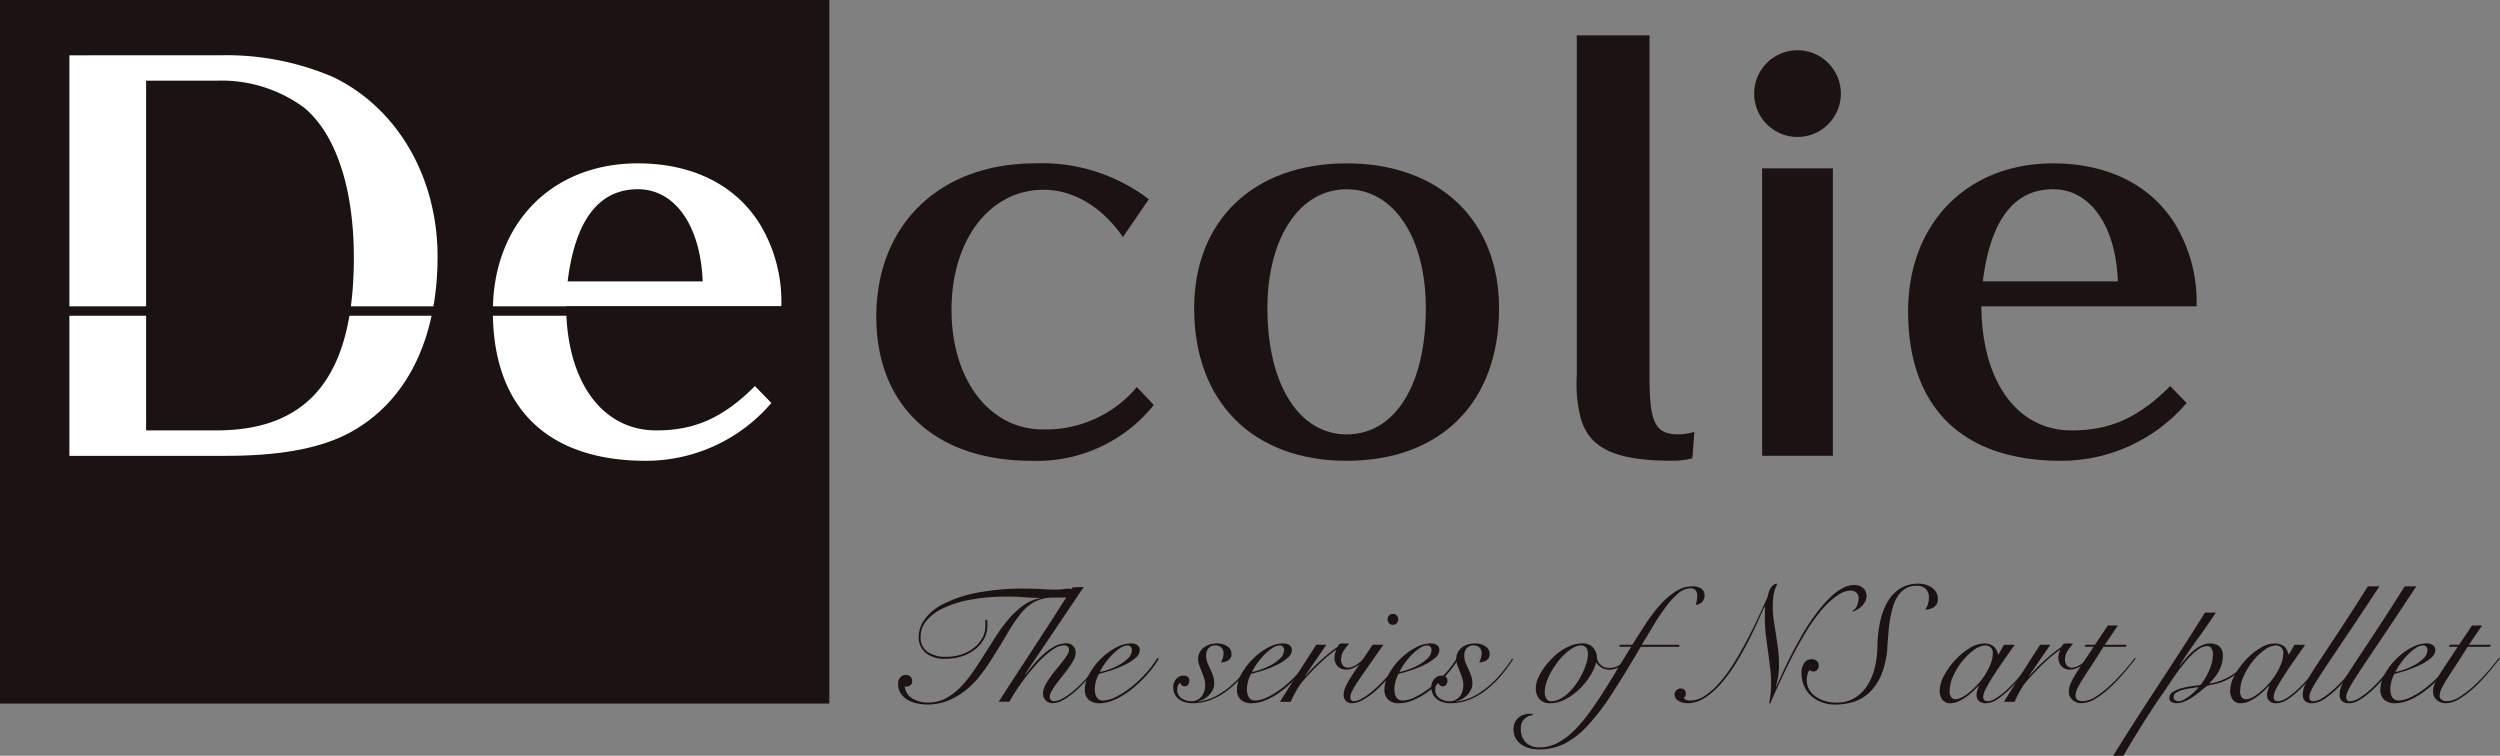 <svg xmlns="http://www.w3.org/2000/svg" width="234.69" height="70.943" viewBox="0 0 234.69 70.943"><rect x="0" y="0" width="234.69" height="70.943" fill="#808080" stroke="none"/><g transform="translate(-618.988 -36.516)"><rect width="77.852" height="66.048" transform="translate(618.988 36.516)" fill="#1a1311"/><path d="M648.467,48.556a25.434,25.434,0,0,1,10.43,2.058c5.986,2.9,9.775,9.354,9.775,16.837,0,7.951-3.04,13.89-8.559,16.7-2.713,1.356-6.361,2.011-11.365,2.011H634.109v-37.6Zm-.561,35.218c8.793,0,12.908-5.191,12.908-16.229,0-6.5-1.684-11.6-4.677-14.077A13.089,13.089,0,0,0,648,50.941h-6.688V83.774Z" transform="translate(-8.608 -6.854)" fill="#fff"/><path d="M752.55,94.614a15.475,15.475,0,0,1-11.786,5.426c-9.26,0-14.358-5-14.358-14.031,0-8.231,5.519-13.89,13.609-13.89,5.1,0,9.167,2.011,11.459,5.706a14.069,14.069,0,0,1,2.011,7.717h-20.2c.046,7.062,3.367,11.646,8.465,11.646,3.6,0,6.267-1.169,9.26-4.163ZM746.1,83.2c-.187-5.191-2.573-8.653-6.08-8.653-3.694,0-5.893,2.947-6.594,8.653Z" transform="translate(-61.149 -20.267)" fill="#fff"/><path d="M833.12,79.039c-1.918-2.806-4.63-4.443-7.436-4.443-5.051,0-8.653,4.677-8.653,11.272,0,6.548,3.555,11.225,8.559,11.225a11.155,11.155,0,0,0,8.84-3.976l1.59,1.684a14.042,14.042,0,0,1-11.505,5.238c-8.98,0-14.545-5.145-14.545-13.517,0-8.653,5.939-14.405,14.919-14.405a16.522,16.522,0,0,1,10.663,3.368Z" transform="translate(-108.718 -20.266)" fill="#1a1311"/><path d="M893.557,100.039c-8.793,0-14.312-5.519-14.312-14.312,0-8.278,5.613-13.61,14.312-13.61s14.311,5.332,14.311,13.61c0,8.84-5.472,14.312-14.311,14.312m0-25.49c-4.4,0-7.436,4.537-7.436,11.178,0,7.109,2.946,11.833,7.436,11.833,4.536,0,7.436-4.63,7.436-11.833,0-6.642-2.993-11.178-7.436-11.178" transform="translate(-148.154 -20.266)" fill="#1a1311"/><path d="M969.466,44.212V76.2c0,4.4.515,5.472,2.76,5.472a5.206,5.206,0,0,0,1.449-.234l-.187,2.479a7.5,7.5,0,0,1-1.825.234c-5.378,0-7.81-1.122-8.652-3.975a12.92,12.92,0,0,1-.374-3.976V44.212Z" transform="translate(-195.627 -4.381)" fill="#1a1311"/><path d="M1009.432,51.538a4.069,4.069,0,1,1-4.07-4.069,4.072,4.072,0,0,1,4.07,4.069m-7.39,7.015h6.641V85.539h-6.641Z" transform="translate(-217.632 -6.235)" fill="#1a1311"/><path d="M1060.99,94.614a15.474,15.474,0,0,1-11.786,5.426c-9.26,0-14.359-5-14.359-14.031,0-8.231,5.519-13.89,13.61-13.89,5.1,0,9.167,2.011,11.458,5.706a14.06,14.06,0,0,1,2.011,7.717h-20.2c.046,7.062,3.367,11.646,8.465,11.646,3.6,0,6.267-1.169,9.26-4.163ZM1054.536,83.2c-.187-5.191-2.573-8.653-6.081-8.653-3.694,0-5.892,2.947-6.594,8.653Z" transform="translate(-236.732 -20.267)" fill="#1a1311"/><rect width="75.642" height="0.884" transform="translate(620.093 65.273)" fill="#1a1311"/><path d="M823.084,167.736a2.921,2.921,0,0,1,.016.3v.28a2.473,2.473,0,0,1-.289,1.162,3.154,3.154,0,0,1-.811.982,3.991,3.991,0,0,1-1.239.678,4.767,4.767,0,0,1-1.575.249,2.751,2.751,0,0,1-1.909-.576,1.935,1.935,0,0,1-.632-1.5,2.869,2.869,0,0,1,.507-1.544,4.57,4.57,0,0,1,1.676-1.45,11.573,11.573,0,0,1,3.087-1.083,22.241,22.241,0,0,1,4.756-.429q.872,0,1.59.047t1.231.046a5.2,5.2,0,0,0,.756-.046,3.472,3.472,0,0,1,.522-.047.562.562,0,0,1,.343.117.394.394,0,0,1,.155.335.308.308,0,0,1-.085.227.547.547,0,0,1-.3.117,5.32,5.32,0,0,1-.585.039c-.243,0-.553.008-.927.008a3.869,3.869,0,0,0-1.816.382,4.381,4.381,0,0,0-1.349,1.154,15.107,15.107,0,0,0-1.293,1.933q-.672,1.161-1.669,2.7-.343.531-.865,1.2a8.172,8.172,0,0,1-1.24,1.263,6.962,6.962,0,0,1-1.637,1,5.1,5.1,0,0,1-2.073.4,4.478,4.478,0,0,1-.92-.1,3,3,0,0,1-.881-.327,1.96,1.96,0,0,1-.655-.6,1.579,1.579,0,0,1-.257-.92.9.9,0,0,1,.195-.585.67.67,0,0,1,.553-.242.562.562,0,0,1,.577.578.477.477,0,0,1-.156.373.518.518,0,0,1-.359.141.5.5,0,0,1-.187-.031,1.447,1.447,0,0,0,.7,1.138,2.853,2.853,0,0,0,1.543.39,3.357,3.357,0,0,0,1.605-.39,5.6,5.6,0,0,0,1.364-1.029,10.549,10.549,0,0,0,1.193-1.458q.562-.818,1.115-1.7t1.114-1.746a14.023,14.023,0,0,1,1.185-1.583,7.7,7.7,0,0,1,1.333-1.224,3.854,3.854,0,0,1,1.568-.663v-.031q-.7,0-1.528-.062T825,165.553a18.886,18.886,0,0,0-3.485.288,10.348,10.348,0,0,0-2.565.8,4.42,4.42,0,0,0-1.582,1.193,2.355,2.355,0,0,0-.538,1.482,1.655,1.655,0,0,0,.631,1.411,2.918,2.918,0,0,0,1.785.475,4.332,4.332,0,0,0,1.481-.242,3.87,3.87,0,0,0,1.154-.639,3,3,0,0,0,.756-.912,2.237,2.237,0,0,0,.272-1.06v-.3c0-.1-.005-.208-.015-.312Z" transform="translate(-111.419 -73.03)" fill="#1a1311"/><path d="M844.628,164.443l-5.519,8.2.031.031q.312-.39.733-.9a9.925,9.925,0,0,1,.912-.959,5.725,5.725,0,0,1,1.037-.764,2.178,2.178,0,0,1,1.091-.312.841.841,0,0,1,.951.951,1.321,1.321,0,0,1-.179.592,6.184,6.184,0,0,1-.452.725q-.273.382-.585.771t-.584.756a6.363,6.363,0,0,0-.452.686,1.157,1.157,0,0,0-.179.538.421.421,0,0,0,.1.288.339.339,0,0,0,.272.117,1.708,1.708,0,0,0,.787-.226,5.709,5.709,0,0,0,.889-.592,10.935,10.935,0,0,0,.912-.819q.452-.452.834-.9t.687-.842a5.844,5.844,0,0,0,.444-.647l.094.031a7.95,7.95,0,0,1-.483.717q-.311.421-.709.889t-.857.927a10.935,10.935,0,0,1-.92.827,5.26,5.26,0,0,1-.912.593,1.906,1.906,0,0,1-.842.226.873.873,0,0,1-.92-.936,1.609,1.609,0,0,1,.18-.686,5.125,5.125,0,0,1,.452-.756q.272-.382.585-.764t.585-.725a7.055,7.055,0,0,0,.452-.631.991.991,0,0,0,.179-.491.383.383,0,0,0-.14-.343.608.608,0,0,0-.343-.093,1.7,1.7,0,0,0-.865.288,6.27,6.27,0,0,0-.983.756,12.329,12.329,0,0,0-1.005,1.053q-.5.585-.943,1.177t-.78,1.123q-.335.53-.522.9h-1.013q.857-1.341,1.761-2.728t1.8-2.76q.9-1.372,1.754-2.705t1.621-2.549Z" transform="translate(-123.904 -72.824)" fill="#1a1311"/><path d="M862.368,178.2a10.206,10.206,0,0,1-.585.858,9.877,9.877,0,0,1-.8.928,12.868,12.868,0,0,1-.951.889,8.631,8.631,0,0,1-1.052.764,5.785,5.785,0,0,1-1.1.53,3.262,3.262,0,0,1-1.084.195,1.429,1.429,0,0,1-1.013-.335,1.249,1.249,0,0,1-.359-.959,3.015,3.015,0,0,1,.413-1.443,6.089,6.089,0,0,1,1.052-1.4,6.228,6.228,0,0,1,1.4-1.06,3.038,3.038,0,0,1,1.466-.421,1,1,0,0,1,.607.163.559.559,0,0,1,.218.476.982.982,0,0,1-.4.725,4.676,4.676,0,0,1-.99.639,10.109,10.109,0,0,1-1.256.515,10.632,10.632,0,0,1-1.185.335,3.331,3.331,0,0,0-.281.7,2.9,2.9,0,0,0-.109.78,1.729,1.729,0,0,0,.039.367,1.123,1.123,0,0,0,.125.327.685.685,0,0,0,.234.242.677.677,0,0,0,.366.093,2.863,2.863,0,0,0,1.209-.335,7.86,7.86,0,0,0,1.41-.9,11.209,11.209,0,0,0,1.372-1.278,9.725,9.725,0,0,0,1.123-1.481Zm-2.526-.826a.426.426,0,0,0-.117-.327.406.406,0,0,0-.288-.109,1.292,1.292,0,0,0-.709.257,4.876,4.876,0,0,0-.757.639,6.419,6.419,0,0,0-.678.818,5.093,5.093,0,0,0-.461.78,5.878,5.878,0,0,0,.858-.242,6.234,6.234,0,0,0,.99-.444,3.544,3.544,0,0,0,.818-.616,1.066,1.066,0,0,0,.343-.756" transform="translate(-134.597 -79.83)" fill="#1a1311"/><path d="M882.373,178.214a13.553,13.553,0,0,1-1.083,1.489,9.617,9.617,0,0,1-1.349,1.333,6.621,6.621,0,0,1-1.6.958,4.69,4.69,0,0,1-1.848.367,2.533,2.533,0,0,1-.7-.094,1.667,1.667,0,0,1-.569-.28,1.409,1.409,0,0,1-.39-.476,1.473,1.473,0,0,1-.148-.678,1.136,1.136,0,0,1,.265-.733.873.873,0,0,1,.717-.327.6.6,0,0,1,.382.117.42.42,0,0,1,.148.351.636.636,0,0,1-.109.374.374.374,0,0,1-.327.156.385.385,0,0,1-.273-.094.442.442,0,0,1-.133-.233.483.483,0,0,0-.233.272,1.113,1.113,0,0,0-.063.367.915.915,0,0,0,.413.818,1.645,1.645,0,0,0,.927.273,1.169,1.169,0,0,0,.569-.133,1.286,1.286,0,0,0,.4-.343,1.4,1.4,0,0,0,.242-.491,2.1,2.1,0,0,0,.078-.561,2.02,2.02,0,0,0-.1-.616q-.1-.319-.226-.631t-.234-.616a1.674,1.674,0,0,1-.109-.569,1.331,1.331,0,0,1,.14-.616,1.37,1.37,0,0,1,.383-.46,1.8,1.8,0,0,1,.553-.289,2.114,2.114,0,0,1,.655-.1,1.728,1.728,0,0,1,1.014.273.845.845,0,0,1,.39.725.644.644,0,0,1-.3.592,1.266,1.266,0,0,1-.678.187,2.063,2.063,0,0,0,.164-.414,1.628,1.628,0,0,0,.07-.444.74.74,0,0,0-.195-.522.717.717,0,0,0-.554-.21.809.809,0,0,0-.671.272,1.031,1.031,0,0,0-.218.663,1.861,1.861,0,0,0,.116.655,6.546,6.546,0,0,0,.273.623c.094.208.179.421.258.639a2.179,2.179,0,0,1,.116.733,1.288,1.288,0,0,1-.132.569,1.915,1.915,0,0,1-.351.5,2.2,2.2,0,0,1-.491.383,1.67,1.67,0,0,1-.554.2l.031.031a4.551,4.551,0,0,0,1.606-.491,7.534,7.534,0,0,0,1.427-.967A10.274,10.274,0,0,0,881.3,179.5a13.77,13.77,0,0,0,.982-1.334Z" transform="translate(-145.56 -79.829)" fill="#1a1311"/><path d="M895.523,178.2a10.2,10.2,0,0,1-.584.858,9.877,9.877,0,0,1-.8.928,12.87,12.87,0,0,1-.951.889,8.621,8.621,0,0,1-1.052.764,5.785,5.785,0,0,1-1.1.53,3.262,3.262,0,0,1-1.084.195,1.429,1.429,0,0,1-1.013-.335,1.249,1.249,0,0,1-.359-.959,3.016,3.016,0,0,1,.413-1.443,6.093,6.093,0,0,1,1.052-1.4,6.231,6.231,0,0,1,1.4-1.06,3.038,3.038,0,0,1,1.466-.421,1,1,0,0,1,.607.163.559.559,0,0,1,.218.476.982.982,0,0,1-.4.725,4.674,4.674,0,0,1-.99.639,10.107,10.107,0,0,1-1.255.515,10.647,10.647,0,0,1-1.185.335,3.331,3.331,0,0,0-.281.7,2.9,2.9,0,0,0-.109.78,1.729,1.729,0,0,0,.039.367,1.12,1.12,0,0,0,.125.327.653.653,0,0,0,.6.335,2.862,2.862,0,0,0,1.209-.335,7.85,7.85,0,0,0,1.411-.9,11.234,11.234,0,0,0,1.372-1.278,9.7,9.7,0,0,0,1.123-1.481ZM893,177.373a.426.426,0,0,0-.117-.327.407.407,0,0,0-.288-.109,1.293,1.293,0,0,0-.709.257,4.876,4.876,0,0,0-.757.639,6.439,6.439,0,0,0-.678.818,5.09,5.09,0,0,0-.46.78,5.885,5.885,0,0,0,.858-.242,6.244,6.244,0,0,0,.99-.444,3.547,3.547,0,0,0,.818-.616,1.067,1.067,0,0,0,.343-.756" transform="translate(-153.471 -79.83)" fill="#1a1311"/><path d="M902.29,176.874l-1.98,2.884.031.031q.218-.265.553-.616t.733-.717q.4-.366.834-.725t.857-.64a.952.952,0,0,1,.172-.249.539.539,0,0,1,.374-.094q.171,0,.3.008c.088.005.179.013.273.023a3.992,3.992,0,0,0-.514.647,1.493,1.493,0,0,0-.25.834.818.818,0,0,0,.18.561.568.568,0,0,0,.444.2,1.2,1.2,0,0,0,.461-.094,2.316,2.316,0,0,0,.429-.233c.134-.094.265-.193.39-.3s.234-.2.327-.28l.094.062q-.156.156-.358.335a4.059,4.059,0,0,1-.437.336,2.514,2.514,0,0,1-.5.257,1.513,1.513,0,0,1-.546.1,1.085,1.085,0,0,1-.8-.3,1.148,1.148,0,0,1-.3-.849,1.315,1.315,0,0,1,.172-.671l-.031-.031a12.339,12.339,0,0,0-1.4,1.146q-.764.71-1.621,1.676a5.721,5.721,0,0,0-.647.9,9.357,9.357,0,0,0-.585,1.154h-1.013q.842-1.341,1.684-2.666t1.731-2.7Z" transform="translate(-158.788 -79.829)" fill="#1a1311"/><path d="M915.55,173.206q-.857,1.231-1.45,2.073t-.959,1.4a9.534,9.534,0,0,0-.53.889,1.285,1.285,0,0,0-.164.53c0,.271.109.406.328.406a1.559,1.559,0,0,0,.724-.226,6.093,6.093,0,0,0,.865-.585,10.507,10.507,0,0,0,.9-.811q.452-.452.849-.9t.7-.858a5.655,5.655,0,0,0,.445-.678l.125.078q-.187.312-.507.748t-.725.9q-.406.459-.857.912a9.338,9.338,0,0,1-.921.811,5.445,5.445,0,0,1-.912.577,1.871,1.871,0,0,1-.818.218.781.781,0,0,1-.624-.234.769.769,0,0,1-.2-.514,1.864,1.864,0,0,1,.148-.694,6.277,6.277,0,0,1,.476-.9q.328-.53.85-1.287t1.255-1.863Zm.9-2.9a.472.472,0,0,1,.358.148.547.547,0,0,1,0,.733.507.507,0,0,1-.717,0,.548.548,0,0,1,0-.733.473.473,0,0,1,.358-.148" transform="translate(-166.7 -76.162)" fill="#1a1311"/><path d="M927.665,178.2a10.18,10.18,0,0,1-.585.858,9.841,9.841,0,0,1-.8.928,12.844,12.844,0,0,1-.951.889,8.62,8.62,0,0,1-1.052.764,5.789,5.789,0,0,1-1.1.53,3.264,3.264,0,0,1-1.084.195,1.43,1.43,0,0,1-1.013-.335,1.249,1.249,0,0,1-.358-.959,3.013,3.013,0,0,1,.413-1.443,6.086,6.086,0,0,1,1.052-1.4,6.212,6.212,0,0,1,1.4-1.06,3.038,3.038,0,0,1,1.466-.421.994.994,0,0,1,.607.163.559.559,0,0,1,.218.476.982.982,0,0,1-.4.725,4.674,4.674,0,0,1-.99.639,10.1,10.1,0,0,1-1.256.515,10.627,10.627,0,0,1-1.184.335,3.312,3.312,0,0,0-.281.7,2.9,2.9,0,0,0-.109.78,1.721,1.721,0,0,0,.039.367,1.123,1.123,0,0,0,.125.327.686.686,0,0,0,.233.242.677.677,0,0,0,.366.093,2.863,2.863,0,0,0,1.209-.335,7.858,7.858,0,0,0,1.411-.9,11.215,11.215,0,0,0,1.371-1.278,9.709,9.709,0,0,0,1.123-1.481Zm-2.526-.826a.426.426,0,0,0-.117-.327.406.406,0,0,0-.288-.109,1.292,1.292,0,0,0-.709.257,4.9,4.9,0,0,0-.757.639,6.439,6.439,0,0,0-.678.818,5.1,5.1,0,0,0-.46.78,5.9,5.9,0,0,0,.858-.242,6.254,6.254,0,0,0,.989-.444,3.547,3.547,0,0,0,.818-.616,1.067,1.067,0,0,0,.343-.756" transform="translate(-171.769 -79.83)" fill="#1a1311"/><path d="M938.621,178.214a13.568,13.568,0,0,1-1.083,1.489,9.624,9.624,0,0,1-1.349,1.333,6.635,6.635,0,0,1-1.6.958,4.691,4.691,0,0,1-1.848.367,2.532,2.532,0,0,1-.7-.094,1.667,1.667,0,0,1-.569-.28,1.412,1.412,0,0,1-.39-.476,1.473,1.473,0,0,1-.148-.678,1.136,1.136,0,0,1,.265-.733.874.874,0,0,1,.717-.327.6.6,0,0,1,.382.117.42.42,0,0,1,.148.351.636.636,0,0,1-.109.374.374.374,0,0,1-.327.156.386.386,0,0,1-.273-.094.443.443,0,0,1-.133-.233.484.484,0,0,0-.234.272,1.119,1.119,0,0,0-.062.367.915.915,0,0,0,.413.818,1.645,1.645,0,0,0,.927.273,1.167,1.167,0,0,0,.569-.133,1.286,1.286,0,0,0,.405-.343,1.4,1.4,0,0,0,.242-.491,2.1,2.1,0,0,0,.078-.561,2.023,2.023,0,0,0-.1-.616q-.1-.319-.226-.631c-.083-.208-.162-.413-.234-.616a1.674,1.674,0,0,1-.109-.569,1.33,1.33,0,0,1,.14-.616,1.369,1.369,0,0,1,.382-.46,1.8,1.8,0,0,1,.553-.289,2.114,2.114,0,0,1,.655-.1,1.728,1.728,0,0,1,1.014.273.845.845,0,0,1,.389.725.644.644,0,0,1-.3.592,1.266,1.266,0,0,1-.678.187,2.049,2.049,0,0,0,.164-.414,1.624,1.624,0,0,0,.07-.444.74.74,0,0,0-.195-.522.717.717,0,0,0-.553-.21.809.809,0,0,0-.671.272,1.028,1.028,0,0,0-.217.663,1.861,1.861,0,0,0,.116.655,6.546,6.546,0,0,0,.273.623c.094.208.179.421.258.639a2.176,2.176,0,0,1,.116.733,1.287,1.287,0,0,1-.132.569,1.93,1.93,0,0,1-.351.5,2.211,2.211,0,0,1-.491.383,1.67,1.67,0,0,1-.553.2l.031.031a4.549,4.549,0,0,0,1.607-.491,7.534,7.534,0,0,0,1.427-.967,10.265,10.265,0,0,0,1.223-1.247,13.772,13.772,0,0,0,.982-1.334Z" transform="translate(-177.58 -79.829)" fill="#1a1311"/><path d="M962.385,178.293a3.036,3.036,0,0,1-.842.67,1.937,1.937,0,0,1-.919.249,1.383,1.383,0,0,1-.749-.195,1.525,1.525,0,0,1-.483-.46h-.031a4.628,4.628,0,0,1-.577,1.263,6.436,6.436,0,0,1-1.006,1.231,5.766,5.766,0,0,1-1.286.936,3.017,3.017,0,0,1-1.434.374,1.276,1.276,0,0,1-1.014-.39,1.524,1.524,0,0,1-.343-1.045,2.294,2.294,0,0,1,.172-.8,4.618,4.618,0,0,1,.476-.912,7.018,7.018,0,0,1,.717-.9,6.159,6.159,0,0,1,.9-.8,4.58,4.58,0,0,1,1.022-.561,2.95,2.95,0,0,1,1.083-.211,1.292,1.292,0,0,1,.99.374,1.474,1.474,0,0,1,.382.967,1.061,1.061,0,0,0,.336.662,1.125,1.125,0,0,0,.834.3,1.766,1.766,0,0,0,.881-.233,3.38,3.38,0,0,0,.771-.609Zm-7.842,3.009a1.144,1.144,0,0,0,.156.64.526.526,0,0,0,.468.233,1.721,1.721,0,0,0,.834-.226,3.747,3.747,0,0,0,.795-.592,5.624,5.624,0,0,0,.71-.834,6.962,6.962,0,0,0,.568-.966,6.342,6.342,0,0,0,.382-.974,3.087,3.087,0,0,0,.14-.865.915.915,0,0,0-.164-.553.583.583,0,0,0-.506-.226,1.445,1.445,0,0,0-.7.211,4.294,4.294,0,0,0-.755.553,5.592,5.592,0,0,0-.725.8,8.1,8.1,0,0,0-.616.935,5.285,5.285,0,0,0-.429.967,2.959,2.959,0,0,0-.156.9" transform="translate(-190.539 -79.829)" fill="#1a1311"/><path d="M958.8,169.973v-.187H960q.608-.967,1.247-1.949a14.756,14.756,0,0,1,1.34-1.769,7.19,7.19,0,0,1,1.465-1.279,2.925,2.925,0,0,1,1.606-.491,1.425,1.425,0,0,1,.811.211.726.726,0,0,1,.311.647.849.849,0,0,1-.234.616.9.9,0,0,1-.592.273c.041-.146.075-.283.1-.413a2.368,2.368,0,0,0,.039-.46.785.785,0,0,0-.148-.5.611.611,0,0,0-.507-.187,1.817,1.817,0,0,0-1.177.522,8.084,8.084,0,0,0-1.186,1.318q-.584.795-1.138,1.723t-1.052,1.738h3.523v.187h-3.617q-1.5,2.557-2.682,4.381a21.859,21.859,0,0,1-2.276,2.993,7.874,7.874,0,0,1-2.182,1.715,5.329,5.329,0,0,1-2.416.546,3.394,3.394,0,0,1-.9-.117,2.356,2.356,0,0,1-.756-.351,1.842,1.842,0,0,1-.53-.585,1.6,1.6,0,0,1-.2-.819,1.5,1.5,0,0,1,.382-1.036,1.652,1.652,0,0,1,1.286-.429h.14v.125a1.2,1.2,0,0,0-.795.358,1.221,1.221,0,0,0-.328.9,1.794,1.794,0,0,0,.452,1.286,1.747,1.747,0,0,0,1.325.475,3.553,3.553,0,0,0,1.606-.382,6.2,6.2,0,0,0,1.473-1.052,12.458,12.458,0,0,0,1.388-1.575q.678-.9,1.356-1.957t1.364-2.2q.686-1.146,1.4-2.284Z" transform="translate(-187.778 -72.741)" fill="#1a1311"/><path d="M1000.672,166.26a.98.98,0,0,0,.429-.522,1.88,1.88,0,0,0,.132-.663.66.66,0,0,0-.21-.507.785.785,0,0,0-.554-.195,2,2,0,0,0-1.06.343,6.51,6.51,0,0,0-1.06.842,9.424,9.424,0,0,0-.951,1.076q-.437.577-.749,1.044a35.263,35.263,0,0,0-1.91,3.4q-.927,1.87-1.8,3.866h-.109a8.967,8.967,0,0,0,.187-1.793,12.659,12.659,0,0,0-.094-1.543q-.094-.764-.2-1.544-.11-.763-.2-1.528a12.648,12.648,0,0,1-.094-1.543q0-.28.007-.553c.006-.181.008-.371.008-.569h-.031q-.3.623-.709,1.536t-.935,1.925q-.523,1.014-1.154,2.012a14.1,14.1,0,0,1-1.341,1.8,7.1,7.1,0,0,1-1.489,1.3,2.963,2.963,0,0,1-1.622.5,1.813,1.813,0,0,1-.4-.047,1.566,1.566,0,0,1-.39-.14.857.857,0,0,1-.3-.249.609.609,0,0,1-.117-.374.549.549,0,0,1,.172-.413.588.588,0,0,1,.421-.164.453.453,0,0,1,.467.468.716.716,0,0,1-.039.226.216.216,0,0,1-.164.148.386.386,0,0,0,.156.187.709.709,0,0,0,.436.109,2.546,2.546,0,0,0,1.427-.475,7.144,7.144,0,0,0,1.388-1.255,13.8,13.8,0,0,0,1.309-1.8q.632-1.021,1.2-2.1t1.068-2.144q.5-1.067.889-1.956c.02-.1.05-.226.086-.367a1.682,1.682,0,0,1,.164-.405,1.226,1.226,0,0,1,.273-.335.569.569,0,0,1,.382-.14,2.189,2.189,0,0,1-.125.32,2.323,2.323,0,0,0-.14.4,4.757,4.757,0,0,0-.109.569,6.6,6.6,0,0,0-.047.865,8.653,8.653,0,0,0,.093,1.271q.094.631.2,1.3t.2,1.388a11.82,11.82,0,0,1,.094,1.528,7.247,7.247,0,0,1-.062.935,7.422,7.422,0,0,1-.218,1.045l.031.031q.28-.623.639-1.4t.756-1.552q.4-.779.818-1.528t.795-1.325q.546-.826,1.092-1.5a10.62,10.62,0,0,1,1.091-1.178,5.042,5.042,0,0,1,1.076-.771,2.247,2.247,0,0,1,1.029-.273,1.221,1.221,0,0,1,.85.288.937.937,0,0,1,.32.725,1.133,1.133,0,0,1-.117.514,1.751,1.751,0,0,1-.3.429,2,2,0,0,1-.421.335,2.323,2.323,0,0,1-.467.218Z" transform="translate(-207.764 -72.412)" fill="#1a1311"/><path d="M1012.516,170.812a.775.775,0,0,1,.538.164.554.554,0,0,1,.179.429.589.589,0,0,1-.14.4.468.468,0,0,1-.374.164.511.511,0,0,1-.18-.039.277.277,0,0,1-.148-.117.923.923,0,0,0-.226.452,2.767,2.767,0,0,0-.055.561,1.664,1.664,0,0,0,.195.78,1.961,1.961,0,0,0,.561.655,2.983,2.983,0,0,0,.881.452,3.589,3.589,0,0,0,1.138.171,3.188,3.188,0,0,0,1.794-.483,3.8,3.8,0,0,0,1.184-1.239,5.57,5.57,0,0,0,.655-1.676,9.08,9.08,0,0,0,.219-1.778,11.637,11.637,0,0,1,.272-2.494,6.275,6.275,0,0,1,.733-1.878,3.473,3.473,0,0,1,1.184-1.193,3.135,3.135,0,0,1,1.629-.421,2.134,2.134,0,0,1,1.341.4,1.251,1.251,0,0,1,.515,1.037.858.858,0,0,1-.351.748,1.4,1.4,0,0,1-.834.249,2.379,2.379,0,0,0,.258-.514,1.951,1.951,0,0,0,.086-.624,1.025,1.025,0,0,0-.327-.834,1.18,1.18,0,0,0-.779-.273,2.078,2.078,0,0,0-1.037.242,2.208,2.208,0,0,0-.726.662,3.628,3.628,0,0,0-.475.982,8.9,8.9,0,0,0-.288,1.193q-.11.631-.163,1.3t-.1,1.325a8.057,8.057,0,0,1-.569,2.658,4.973,4.973,0,0,1-1.131,1.676,3.774,3.774,0,0,1-1.5.873,5.853,5.853,0,0,1-1.7.249,3.542,3.542,0,0,1-1.287-.226,3.048,3.048,0,0,1-1.006-.623,2.724,2.724,0,0,1-.647-.943,3.123,3.123,0,0,1-.225-1.2,1.552,1.552,0,0,1,.249-.9.764.764,0,0,1,.655-.358" transform="translate(-223.506 -72.411)" fill="#1a1311"/><path d="M1047.759,176.874h1.013q-.576.811-1.107,1.575t-.943,1.411q-.413.647-.663,1.138a1.871,1.871,0,0,0-.249.771q0,.406.421.405a1.689,1.689,0,0,0,.833-.32,7.273,7.273,0,0,0,1.1-.881,15.285,15.285,0,0,0,1.216-1.309,18.4,18.4,0,0,0,1.184-1.59l.094.031q-.421.64-.99,1.38a15.563,15.563,0,0,1-1.193,1.38,8.408,8.408,0,0,1-1.248,1.068,2.091,2.091,0,0,1-1.169.429.867.867,0,0,1-.663-.226.764.764,0,0,1-.21-.538,1.332,1.332,0,0,1,.07-.429q.07-.211.148-.429l-.031-.016c-.135.146-.3.314-.506.507a5.976,5.976,0,0,1-.655.538,4.474,4.474,0,0,1-.725.421,1.724,1.724,0,0,1-.717.172.9.9,0,0,1-.811-.358,1.449,1.449,0,0,1-.234-.811,3.075,3.075,0,0,1,.405-1.411,6.835,6.835,0,0,1,1.029-1.45,6.417,6.417,0,0,1,1.356-1.131,2.663,2.663,0,0,1,1.388-.452,1.594,1.594,0,0,1,.545.086,1.115,1.115,0,0,1,.39.234,1.071,1.071,0,0,1,.242.335,2.046,2.046,0,0,1,.132.39h.031Zm-5.1,4.366a.9.9,0,0,0,.148.553.491.491,0,0,0,.414.195,1.355,1.355,0,0,0,.623-.195,4.536,4.536,0,0,0,.748-.522,7.615,7.615,0,0,0,.772-.756,6.449,6.449,0,0,0,.678-.912,5.7,5.7,0,0,0,.483-.982,2.7,2.7,0,0,0,.187-.951.672.672,0,0,0-.7-.733,1.875,1.875,0,0,0-1.044.405,5.514,5.514,0,0,0-1.092,1.036,6.485,6.485,0,0,0-.865,1.4,3.5,3.5,0,0,0-.351,1.466" transform="translate(-240.648 -79.829)" fill="#1a1311"/><path d="M1060.062,176.874l-1.98,2.884.031.031q.218-.265.553-.616t.733-.717q.4-.366.834-.725t.857-.64a.952.952,0,0,1,.172-.249.538.538,0,0,1,.374-.094q.171,0,.3.008c.088.005.18.013.273.023a3.978,3.978,0,0,0-.514.647,1.492,1.492,0,0,0-.25.834.818.818,0,0,0,.18.561.568.568,0,0,0,.444.2,1.194,1.194,0,0,0,.46-.094,2.309,2.309,0,0,0,.429-.233q.2-.141.39-.3t.327-.28l.093.062q-.156.156-.358.335a4.062,4.062,0,0,1-.437.336,2.5,2.5,0,0,1-.5.257,1.514,1.514,0,0,1-.546.1,1.086,1.086,0,0,1-.8-.3,1.147,1.147,0,0,1-.3-.849,1.314,1.314,0,0,1,.171-.671l-.031-.031a12.316,12.316,0,0,0-1.4,1.146q-.764.71-1.622,1.676a5.76,5.76,0,0,0-.647.9,9.391,9.391,0,0,0-.584,1.154H1055.7q.842-1.341,1.684-2.666t1.73-2.7Z" transform="translate(-248.601 -79.829)" fill="#1a1311"/><path d="M1074.484,172.84l-1.232,1.809h2.059l-.094.187h-2.09q-.623,1.014-1.115,1.754t-.826,1.278a8.853,8.853,0,0,0-.507.9,1.555,1.555,0,0,0-.172.647.435.435,0,0,0,.2.413.919.919,0,0,0,.468.117,2.363,2.363,0,0,0,1.239-.429,9.243,9.243,0,0,0,1.349-1.052,16.939,16.939,0,0,0,1.278-1.325q.609-.7,1.03-1.262l.094.062q-.53.671-1.162,1.411a15.433,15.433,0,0,1-1.3,1.357,8.311,8.311,0,0,1-1.348,1.021,2.524,2.524,0,0,1-1.287.405,1.254,1.254,0,0,1-.834-.3,1.024,1.024,0,0,1-.351-.826,1.957,1.957,0,0,1,.2-.8,7.818,7.818,0,0,1,.53-.958q.328-.515.74-1.122t.85-1.294h-.842l.093-.187h.873l1.216-1.809Z" transform="translate(-256.678 -77.604)" fill="#1a1311"/><path d="M1089.163,170.017q-.827,1.263-1.715,2.479t-1.7,2.494l.031.031q.233-.311.545-.678a7.06,7.06,0,0,1,.671-.686,3.559,3.559,0,0,1,.78-.53,1.9,1.9,0,0,1,.858-.211,1.335,1.335,0,0,1,.841.265,1.1,1.1,0,0,1,.343.92,2.706,2.706,0,0,1-.109.772,3.382,3.382,0,0,1-.289.686,3.967,3.967,0,0,1-.406.592q-.226.273-.46.507l.031.031a5.816,5.816,0,0,0,2.035-.764,7.374,7.374,0,0,0,1.816-1.684l.124.063a8.942,8.942,0,0,1-1.309,1.34,5.84,5.84,0,0,1-1.122.725,4.475,4.475,0,0,1-.952.335q-.436.094-.826.187-.265.2-.6.483t-.708.538a4.875,4.875,0,0,1-.78.437,2.038,2.038,0,0,1-.827.179.872.872,0,0,1-.428-.117.4.4,0,0,1-.211-.382.645.645,0,0,1,.32-.546,2.7,2.7,0,0,1,.779-.351,7.008,7.008,0,0,1,.959-.2q.5-.07.842-.1a4.629,4.629,0,0,0,.413-.569,6.02,6.02,0,0,0,.382-.709,5.148,5.148,0,0,0,.281-.771,2.831,2.831,0,0,0,.109-.741,1.093,1.093,0,0,0-.156-.709.5.5,0,0,0-.374-.164,1.4,1.4,0,0,0-.756.257,4.781,4.781,0,0,0-.8.671,11.1,11.1,0,0,0-.8.92q-.4.507-.741,1.006t-.623.928q-.281.429-.467.678-.141.2-.406.592t-.592.889q-.328.5-.693,1.076t-.726,1.162q-.359.585-.686,1.13t-.577.982h-.966q2.105-3.384,4.3-6.712t4.326-6.727Zm-3.508,8.325a1.119,1.119,0,0,0,.522-.155,3.784,3.784,0,0,0,.561-.374,6.081,6.081,0,0,0,.491-.437q.218-.218.312-.327l-.031-.031q-.265.047-.662.1a6.876,6.876,0,0,0-.764.148,2.142,2.142,0,0,0-.623.257.5.5,0,0,0-.258.444.315.315,0,0,0,.14.281.55.55,0,0,0,.312.093" transform="translate(-262.159 -75.997)" fill="#1a1311"/><path d="M1111.064,176.874h1.013q-.577.811-1.107,1.575t-.943,1.411q-.413.647-.663,1.138a1.878,1.878,0,0,0-.249.771q0,.406.421.405a1.689,1.689,0,0,0,.833-.32,7.291,7.291,0,0,0,1.1-.881,15.4,15.4,0,0,0,1.217-1.309,18.448,18.448,0,0,0,1.184-1.59l.094.031q-.421.64-.99,1.38a15.606,15.606,0,0,1-1.193,1.38,8.4,8.4,0,0,1-1.248,1.068,2.092,2.092,0,0,1-1.17.429.866.866,0,0,1-.662-.226.763.763,0,0,1-.21-.538,1.332,1.332,0,0,1,.07-.429q.07-.211.148-.429l-.031-.016c-.135.146-.3.314-.506.507a5.952,5.952,0,0,1-.655.538,4.474,4.474,0,0,1-.725.421,1.723,1.723,0,0,1-.717.172.9.9,0,0,1-.811-.358,1.451,1.451,0,0,1-.234-.811,3.077,3.077,0,0,1,.4-1.411,6.854,6.854,0,0,1,1.03-1.45,6.421,6.421,0,0,1,1.356-1.131,2.662,2.662,0,0,1,1.388-.452,1.594,1.594,0,0,1,.545.086,1.116,1.116,0,0,1,.39.234,1.074,1.074,0,0,1,.242.335,2.064,2.064,0,0,1,.133.39h.031Zm-5.1,4.366a.9.9,0,0,0,.148.553.491.491,0,0,0,.414.195,1.354,1.354,0,0,0,.623-.195,4.531,4.531,0,0,0,.748-.522,7.587,7.587,0,0,0,.772-.756,6.414,6.414,0,0,0,.678-.912,5.724,5.724,0,0,0,.483-.982,2.7,2.7,0,0,0,.188-.951.672.672,0,0,0-.7-.733,1.875,1.875,0,0,0-1.044.405,5.513,5.513,0,0,0-1.091,1.036,6.49,6.49,0,0,0-.865,1.4,3.5,3.5,0,0,0-.351,1.466" transform="translate(-276.685 -79.829)" fill="#1a1311"/><path d="M1128.049,164.3q-1.387,2.1-2.416,3.64l-1.762,2.627q-.733,1.091-1.2,1.8t-.733,1.161a5.238,5.238,0,0,0-.366.717,1.31,1.31,0,0,0-.1.452q0,.39.342.39a1.815,1.815,0,0,0,.912-.32,7.328,7.328,0,0,0,1.123-.873,14.355,14.355,0,0,0,1.224-1.294q.623-.74,1.216-1.583l.171.062q-.561.8-1.185,1.536a15.541,15.541,0,0,1-1.2,1.286,7.97,7.97,0,0,1-1.318,1.045,2.015,2.015,0,0,1-1.006.328.932.932,0,0,1-.693-.219.8.8,0,0,1-.21-.577,2.142,2.142,0,0,1,.117-.678,4.95,4.95,0,0,1,.4-.842q.281-.491.741-1.192t1.138-1.723q.678-1.021,1.6-2.432t2.12-3.313Z" transform="translate(-285.689 -72.741)" fill="#1a1311"/><path d="M1136.083,164.3q-1.387,2.1-2.416,3.64l-1.762,2.627q-.733,1.091-1.2,1.8t-.733,1.161a5.263,5.263,0,0,0-.366.717,1.3,1.3,0,0,0-.1.452q0,.39.342.39a1.815,1.815,0,0,0,.912-.32,7.333,7.333,0,0,0,1.123-.873,14.39,14.39,0,0,0,1.224-1.294q.623-.74,1.215-1.583l.171.062q-.561.8-1.184,1.536a15.71,15.71,0,0,1-1.2,1.286,7.98,7.98,0,0,1-1.318,1.045,2.015,2.015,0,0,1-1.006.328.93.93,0,0,1-.693-.219.8.8,0,0,1-.21-.577,2.138,2.138,0,0,1,.116-.678,4.961,4.961,0,0,1,.4-.842q.281-.491.741-1.192t1.138-1.723q.679-1.021,1.6-2.432t2.12-3.313Z" transform="translate(-290.263 -72.741)" fill="#1a1311"/><path d="M1144.722,178.2a10.144,10.144,0,0,1-.584.858,9.879,9.879,0,0,1-.8.928,12.915,12.915,0,0,1-.951.889,8.62,8.62,0,0,1-1.052.764,5.789,5.789,0,0,1-1.1.53,3.264,3.264,0,0,1-1.084.195,1.43,1.43,0,0,1-1.013-.335,1.249,1.249,0,0,1-.358-.959,3.014,3.014,0,0,1,.413-1.443,6.09,6.09,0,0,1,1.052-1.4,6.226,6.226,0,0,1,1.4-1.06,3.038,3.038,0,0,1,1.466-.421.993.993,0,0,1,.607.163.559.559,0,0,1,.219.476.982.982,0,0,1-.405.725,4.667,4.667,0,0,1-.99.639,10.086,10.086,0,0,1-1.256.515,10.627,10.627,0,0,1-1.184.335,3.318,3.318,0,0,0-.281.7,2.9,2.9,0,0,0-.108.78,1.728,1.728,0,0,0,.039.367,1.13,1.13,0,0,0,.125.327.684.684,0,0,0,.233.242.677.677,0,0,0,.366.093,2.862,2.862,0,0,0,1.209-.335,7.854,7.854,0,0,0,1.411-.9,11.19,11.19,0,0,0,1.372-1.278,9.692,9.692,0,0,0,1.123-1.481Zm-2.526-.826a.425.425,0,0,0-.117-.327.406.406,0,0,0-.288-.109,1.292,1.292,0,0,0-.709.257,4.9,4.9,0,0,0-.757.639,6.418,6.418,0,0,0-.677.818,5.071,5.071,0,0,0-.46.78,5.9,5.9,0,0,0,.858-.242,6.25,6.25,0,0,0,.99-.444,3.542,3.542,0,0,0,.818-.616,1.067,1.067,0,0,0,.343-.756" transform="translate(-295.331 -79.83)" fill="#1a1311"/><path d="M1153.856,172.84l-1.231,1.809h2.058l-.094.187H1152.5q-.623,1.014-1.115,1.754t-.826,1.278a8.9,8.9,0,0,0-.507.9,1.558,1.558,0,0,0-.171.647.436.436,0,0,0,.2.413.917.917,0,0,0,.467.117,2.362,2.362,0,0,0,1.239-.429,9.246,9.246,0,0,0,1.349-1.052,17.026,17.026,0,0,0,1.278-1.325q.609-.7,1.03-1.262l.093.062q-.53.671-1.162,1.411a15.4,15.4,0,0,1-1.3,1.357,8.319,8.319,0,0,1-1.348,1.021,2.526,2.526,0,0,1-1.287.405,1.253,1.253,0,0,1-.834-.3,1.024,1.024,0,0,1-.351-.826,1.957,1.957,0,0,1,.2-.8,7.822,7.822,0,0,1,.53-.958q.327-.515.74-1.122c.275-.406.559-.837.85-1.294h-.842l.094-.187h.873l1.216-1.809Z" transform="translate(-301.862 -77.604)" fill="#1a1311"/></g></svg>